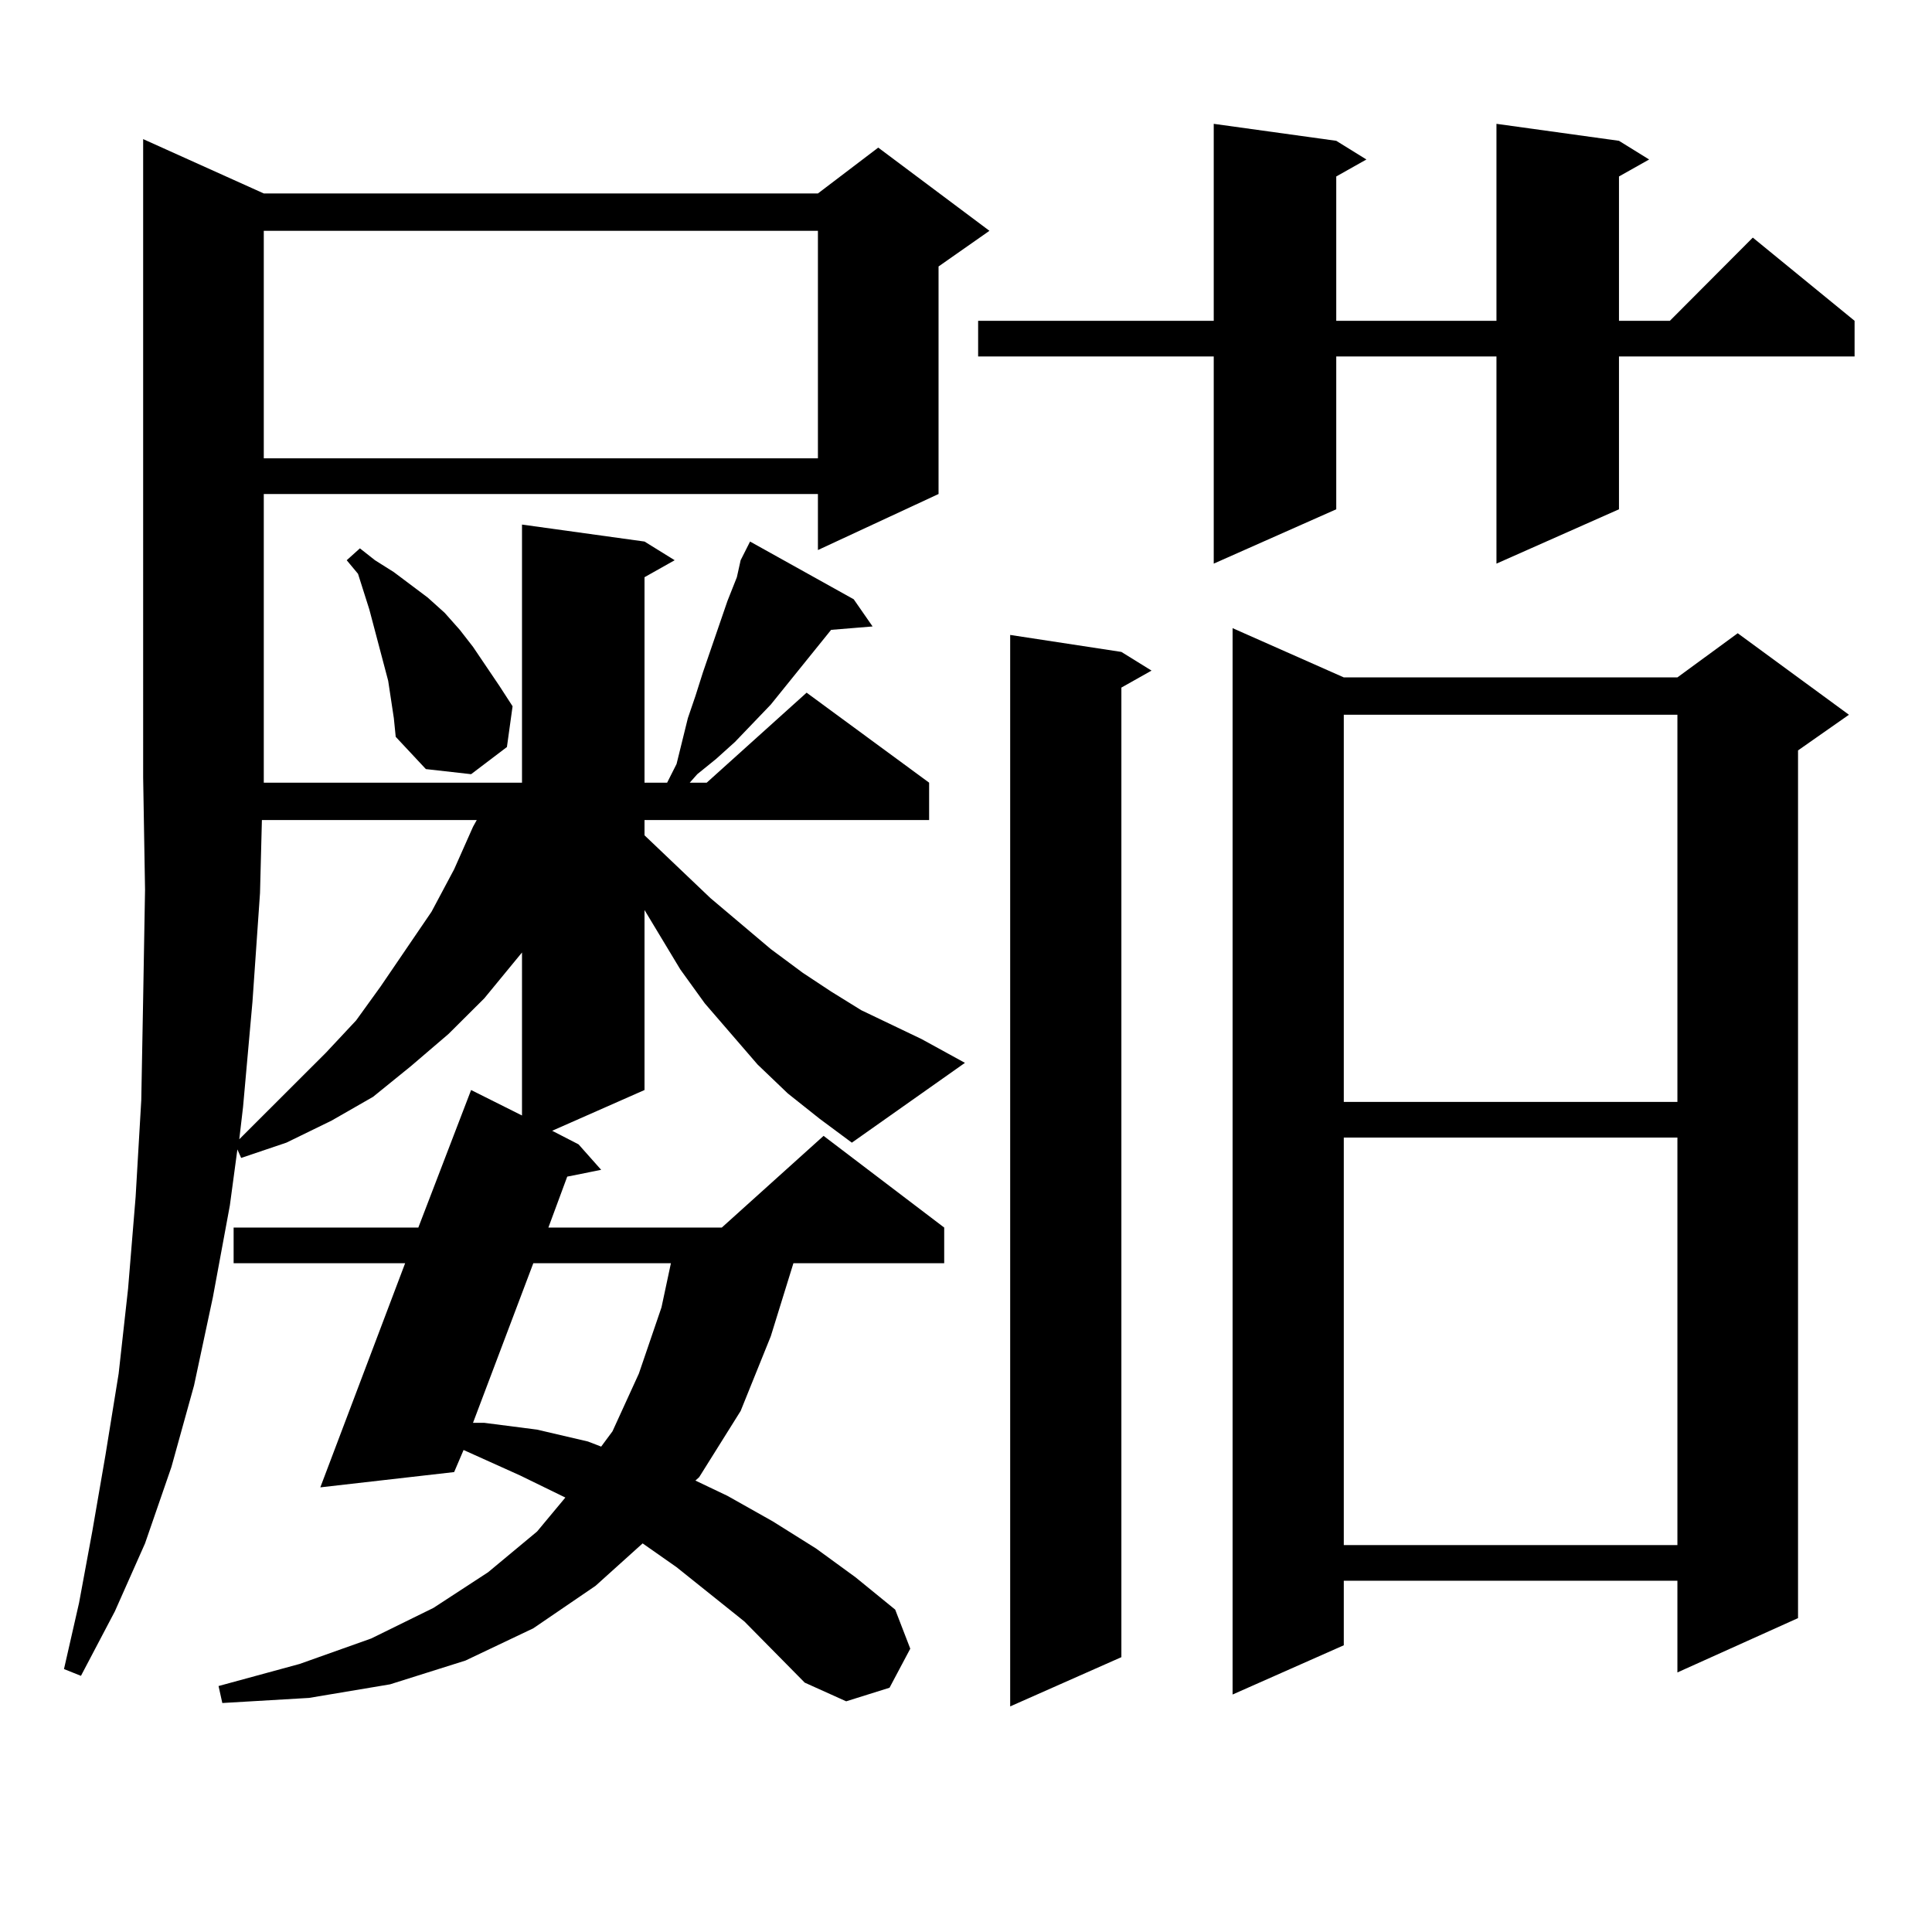 <?xml version="1.0" encoding="utf-8"?>
<!-- Generator: Adobe Illustrator 16.0.0, SVG Export Plug-In . SVG Version: 6.00 Build 0)  -->
<!DOCTYPE svg PUBLIC "-//W3C//DTD SVG 1.1//EN" "http://www.w3.org/Graphics/SVG/1.1/DTD/svg11.dtd">
<svg version="1.1" id="图层_1" xmlns="http://www.w3.org/2000/svg" xmlns:xlink="http://www.w3.org/1999/xlink" x="0px" y="0px"
	 width="1000px" height="1000px" viewBox="0 0 1000 1000" enable-background="new 0 0 1000 1000" xml:space="preserve">
<path d="M407.746,565.949l-15.609-14.941l-27.316-31.641l-12.683-17.578l-18.536-30.762v93.164l-47.804,21.094l13.658,7.031
	l11.707,13.184l-17.561,3.516l-9.756,26.367h89.754l52.682-47.461l62.438,47.461v18.457h-78.047l-11.707,37.793l-15.609,38.672
	l-21.463,34.277l-1.951,1.758l16.585,7.91l23.414,13.184l22.438,14.063l20.487,14.941l20.487,16.699l7.805,20.215l-10.731,20.215
	l-22.438,7.031l-21.463-9.668l-31.219-31.641l-35.121-28.125l-17.561-12.305l-24.39,21.973l-32.194,21.973l-35.121,16.699
	l-39.023,12.305l-41.95,7.031l-44.877,2.637l-1.951-8.789l41.95-11.426l37.072-13.184l32.194-15.82l28.292-18.457l25.365-21.094
	l14.634-17.578l-23.414-11.426l-23.414-10.547l-5.854-2.637l-4.878,11.426l-69.267,7.91l43.901-116.016h-88.778v-18.457h95.607
	l27.316-71.191l26.341,13.184V493l-19.512,23.73l-18.536,18.457l-19.512,16.699l-19.512,15.82l-21.463,12.305l-23.414,11.426
	l-23.414,7.91l-1.951-4.395l-3.902,29.004l-8.78,47.461l-9.756,45.703l-11.707,42.188l-13.658,39.551l-15.609,35.156l-17.561,33.398
	l-8.78-3.516l7.805-34.277l6.829-36.914l6.829-39.551l6.829-42.188l4.878-43.945l3.902-47.461l2.927-50.098l0.976-52.734
	l0.976-56.25l-0.976-58.008V72.004l62.438,28.125h286.822l31.219-23.73l57.56,43.066l-26.341,18.457v117.773l-62.438,29.004v-29.004
	H136.533v146.777v2.637h133.655V271.516l63.413,8.789l15.609,9.668l-15.609,8.789v106.348h11.707l4.878-9.668l5.854-23.73
	l3.902-11.426l3.902-12.305l12.683-36.914l4.878-12.305l1.951-8.789l4.878-9.668l53.657,29.883l9.756,14.063l-21.463,1.758
	l-31.219,38.672l-18.536,19.336l-9.756,8.789l-9.756,7.91l-3.902,4.395h8.78l51.706-46.582l63.413,46.582v19.336H333.602v7.91
	l34.146,32.52l31.219,26.367l16.585,12.305l14.634,9.668l15.609,9.668l31.219,14.941l22.438,12.305l-58.535,41.309l-16.585-12.305
	L407.746,565.949z M135.558,424.445l-0.976,37.793l-3.902,56.25l-4.878,54.492l-1.951,16.699l44.877-44.824l15.609-16.699
	l12.683-17.578l26.341-38.672l11.707-21.973l9.756-21.973l1.951-3.516H135.558z M136.533,119.465v117.773h286.822V119.465H136.533z
	 M203.849,371.711l-2.927-19.336l-4.878-18.457l-4.878-18.457l-5.854-18.457l-5.854-7.031l6.829-6.152l7.805,6.152l9.756,6.152
	l17.561,13.184l8.78,7.91l7.805,8.789l6.829,8.789l13.658,20.215l6.829,10.547l-2.927,21.094l-18.536,14.063l-23.414-2.637
	l-15.609-16.699L203.849,371.711z M276.042,653.84l-31.219,82.617h5.854l27.316,3.516l26.341,6.152l6.829,2.637l5.854-7.91
	l13.658-29.883l11.707-34.277l4.878-22.852H276.042z M837.979,72.883l15.609,9.668l-15.609,8.789v74.707h26.341l42.926-43.066
	l52.682,43.066v18.457H837.979v79.102l-63.413,28.125V184.504h-82.925v79.102l-63.413,28.125V184.504H506.28v-18.457h121.948V64.094
	l63.413,8.789l15.609,9.668l-15.609,8.789v74.707h82.925V64.094L837.979,72.883z M580.425,337.434l15.609,9.668l-15.609,8.789
	v501.855l-57.56,25.488v-554.59L580.425,337.434z M695.544,350.617h172.679l31.219-22.852l57.56,42.188L930.66,388.41v449.121
	l-62.438,28.125v-47.461H695.544v33.398l-57.56,25.488V325.129L695.544,350.617z M695.544,369.953v200.391h172.679V369.953H695.544z
	 M695.544,588.801v210.938h172.679V588.801H695.544z"/>
</svg>
